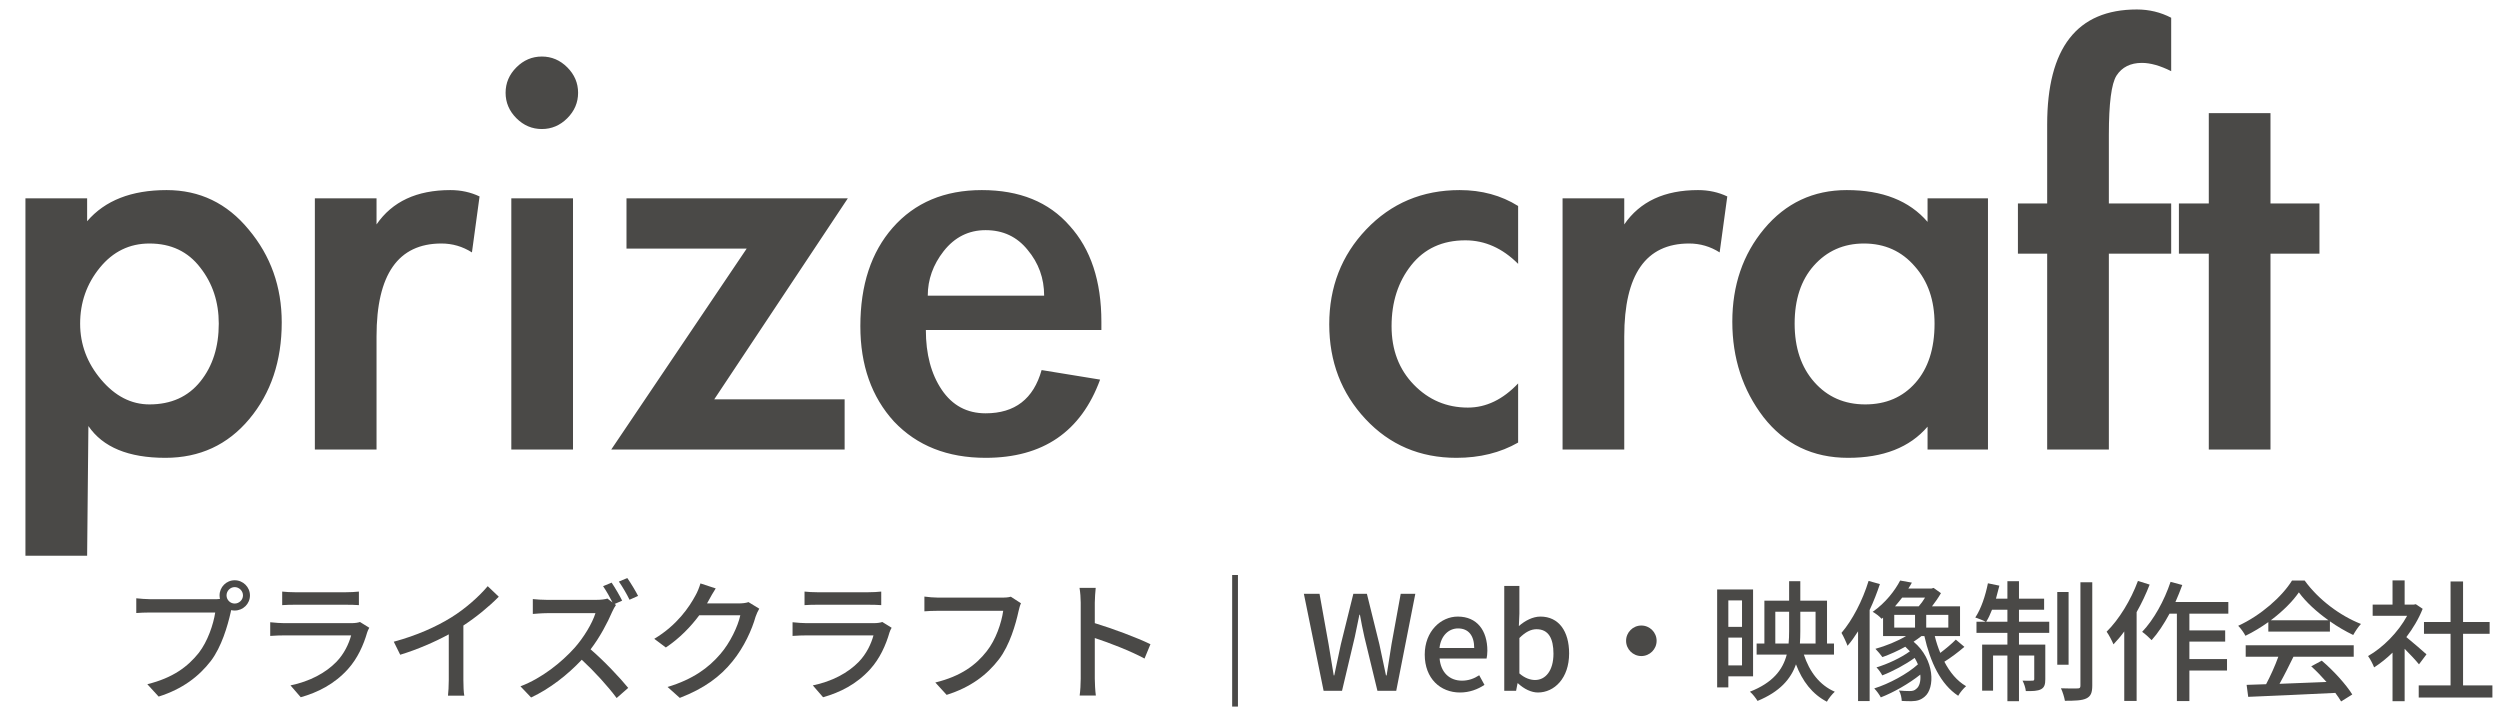 <svg viewBox="0 0 228 65" fill="none" xmlns="http://www.w3.org/2000/svg">
<path d="M221.295 59.676L220.611 60.588C220.335 60.24 219.795 59.664 219.303 59.172V63.948H218.199V59.52C217.659 60.048 217.083 60.504 216.519 60.864C216.411 60.576 216.135 60.048 215.967 59.832C217.335 59.052 218.715 57.66 219.531 56.16H216.387V55.14H218.199V52.932H219.303V55.14H220.131L220.323 55.104L220.947 55.524C220.587 56.436 220.059 57.312 219.459 58.104C220.023 58.56 221.019 59.424 221.295 59.676ZM224.631 62.508H227.307V63.612H220.587V62.508H223.491V57.804H221.067V56.724H223.491V53.028H224.631V56.724H227.055V57.804H224.631V62.508Z" fill="#4A4947"/>
<path d="M207.1 56.568H212.356C211.276 55.8 210.292 54.9 209.656 54.024C209.08 54.864 208.168 55.764 207.1 56.568ZM206.872 57.6V56.736C206.212 57.204 205.504 57.636 204.784 57.984C204.664 57.732 204.364 57.312 204.124 57.072C206.176 56.136 208.132 54.408 209.032 52.944H210.184C211.456 54.708 213.448 56.172 215.32 56.904C215.056 57.18 214.804 57.576 214.612 57.912C213.916 57.576 213.184 57.156 212.488 56.664V57.6H206.872ZM204.808 59.892V58.848H214.66V59.892H209.164C208.768 60.696 208.324 61.596 207.892 62.364C209.224 62.316 210.712 62.256 212.176 62.196C211.732 61.692 211.252 61.188 210.784 60.768L211.744 60.252C212.836 61.176 213.976 62.448 214.528 63.336L213.508 63.972C213.376 63.744 213.196 63.48 212.98 63.192C210.124 63.336 207.076 63.468 205.036 63.552L204.892 62.46L206.668 62.4C207.064 61.656 207.496 60.696 207.784 59.892H204.808Z" fill="#4A4947"/>
<path d="M194.98 52.98L196.048 53.316C195.724 54.156 195.316 55.02 194.86 55.824V63.924H193.732V57.588C193.42 58.02 193.084 58.416 192.748 58.764C192.64 58.488 192.316 57.864 192.124 57.612C193.264 56.484 194.332 54.732 194.98 52.98ZM203.224 55.968H199.672V57.492H202.936V58.512H199.672V60.108H203.104V61.152H199.672V63.936H198.532V55.968H197.86C197.356 56.904 196.804 57.744 196.228 58.38C196.048 58.188 195.616 57.792 195.364 57.624C196.42 56.52 197.38 54.792 197.956 53.064L199.024 53.352C198.832 53.868 198.628 54.396 198.4 54.9H203.224V55.968Z" fill="#4A4947"/>
<path d="M181.143 56.7H183.075V55.608H181.671C181.515 56.016 181.335 56.4 181.143 56.7ZM184.131 55.608V56.7H186.891V57.72H184.131V58.788H186.531V61.944C186.531 62.4 186.459 62.688 186.147 62.856C185.835 63.024 185.379 63.036 184.755 63.024C184.731 62.748 184.599 62.34 184.455 62.076C184.887 62.088 185.247 62.088 185.367 62.076C185.487 62.076 185.523 62.04 185.523 61.92V59.784H184.131V63.948H183.075V59.784H181.767V62.988H180.771V58.788H183.075V57.72H180.255V56.7H181.083C180.855 56.568 180.411 56.412 180.147 56.316C180.675 55.524 181.071 54.336 181.299 53.196L182.343 53.412C182.247 53.808 182.139 54.216 182.031 54.6H183.075V53.004H184.131V54.6H186.423V55.608H184.131ZM188.655 53.988V60.624H187.623V53.988H188.655ZM189.735 53.1H190.815V62.52C190.815 63.192 190.671 63.504 190.275 63.696C189.891 63.888 189.219 63.912 188.319 63.912C188.271 63.612 188.115 63.096 187.959 62.772C188.631 62.796 189.279 62.796 189.483 62.784C189.675 62.784 189.735 62.724 189.735 62.532V53.1Z" fill="#4A4947"/>
<path d="M170.415 52.98L171.447 53.268C171.183 54.06 170.871 54.864 170.511 55.632V63.936H169.455V57.576C169.143 58.068 168.831 58.512 168.495 58.896C168.399 58.62 168.111 57.996 167.943 57.72C168.939 56.556 169.863 54.78 170.415 52.98ZM172.755 56.076V57.24H174.651V56.076H172.755ZM175.563 54.504H173.475C173.271 54.768 173.055 55.032 172.827 55.296H174.987C175.191 55.068 175.395 54.792 175.563 54.504ZM177.687 57.24V56.076H175.671V57.24H177.687ZM178.371 58.332L179.151 58.992C178.599 59.472 177.891 60 177.327 60.348C177.831 61.32 178.479 62.1 179.307 62.58C179.079 62.772 178.743 63.168 178.587 63.456C176.991 62.412 176.043 60.396 175.503 58.008H175.239C175.011 58.188 174.771 58.356 174.519 58.524C176.475 60.168 176.475 62.772 175.527 63.54C175.155 63.852 174.831 63.936 174.339 63.948C174.087 63.948 173.763 63.948 173.439 63.924C173.427 63.66 173.355 63.252 173.187 62.976C173.547 63.012 173.895 63.024 174.123 63.024C174.399 63.024 174.591 63 174.783 62.808C175.047 62.604 175.191 62.124 175.131 61.524C174.111 62.34 172.707 63.144 171.531 63.6C171.387 63.336 171.147 63 170.931 62.784C172.275 62.364 173.955 61.464 174.915 60.588C174.831 60.396 174.735 60.192 174.615 60C173.775 60.612 172.599 61.236 171.663 61.596C171.555 61.38 171.327 61.056 171.135 60.864C172.119 60.576 173.379 59.988 174.183 59.4C174.051 59.256 173.907 59.112 173.763 58.98C173.079 59.364 172.347 59.688 171.675 59.928C171.543 59.736 171.231 59.364 171.039 59.172C171.987 58.908 173.007 58.5 173.835 58.008H171.735V56.328L171.603 56.436C171.411 56.208 171.039 55.932 170.787 55.8C171.975 54.972 172.827 53.844 173.295 52.944L174.363 53.136C174.267 53.316 174.159 53.496 174.039 53.676H176.151L176.343 53.616L177.015 54.096C176.787 54.492 176.499 54.912 176.199 55.296H178.755V58.008H176.451C176.583 58.548 176.751 59.064 176.955 59.544C177.447 59.172 178.011 58.704 178.371 58.332Z" fill="#4A4947"/>
<path d="M158.872 54.756H157.624V57.168H158.872V54.756ZM157.624 60.684H158.872V58.152H157.624V60.684ZM159.88 61.68H157.624V62.688H156.604V53.76H159.88V61.68ZM161.908 58.692H163.12C163.156 58.332 163.168 57.948 163.168 57.564V55.788H161.908V58.692ZM165.58 55.788H164.188V57.564C164.188 57.936 164.176 58.332 164.152 58.692H165.58V55.788ZM167.26 59.7H164.512C165.016 61.248 165.94 62.484 167.332 63.084C167.092 63.3 166.768 63.708 166.612 63.996C165.268 63.3 164.38 62.124 163.792 60.588C163.324 61.92 162.328 63.084 160.288 63.924C160.144 63.684 159.832 63.276 159.592 63.084C161.704 62.256 162.592 61.068 162.952 59.7H160.204V58.692H160.912V54.78H163.168V53.004H164.188V54.78H166.624V58.692H167.26V59.7Z" fill="#4A4947"/>
<path d="M149.691 57.048C150.459 57.048 151.083 57.672 151.083 58.44C151.083 59.208 150.459 59.832 149.691 59.832C148.923 59.832 148.299 59.208 148.299 58.44C148.299 57.672 148.923 57.048 149.691 57.048Z" fill="#4A4947"/>
<path d="M140.26 63.156C139.66 63.156 139 62.844 138.436 62.316H138.4L138.268 63H137.188V53.436H138.568V55.968L138.52 57.096C139.084 56.604 139.792 56.232 140.488 56.232C142.156 56.232 143.104 57.564 143.104 59.592C143.104 61.86 141.748 63.156 140.26 63.156ZM139.996 62.016C140.956 62.016 141.676 61.164 141.676 59.616C141.676 58.236 141.232 57.384 140.128 57.384C139.612 57.384 139.108 57.648 138.568 58.188V61.416C139.072 61.86 139.588 62.016 139.996 62.016Z" fill="#4A4947"/>
<path d="M133.152 63.156C131.364 63.156 129.936 61.884 129.936 59.7C129.936 57.564 131.412 56.232 132.948 56.232C134.7 56.232 135.648 57.492 135.648 59.352C135.648 59.628 135.612 59.892 135.576 60.06H131.292C131.4 61.32 132.192 62.076 133.332 62.076C133.92 62.076 134.424 61.896 134.904 61.584L135.384 62.46C134.772 62.868 134.016 63.156 133.152 63.156ZM131.28 59.1H134.448C134.448 57.972 133.932 57.312 132.972 57.312C132.144 57.312 131.412 57.948 131.28 59.1Z" fill="#4A4947"/>
<path d="M120.713 63L118.913 54.156H120.341L121.169 58.764C121.325 59.7 121.481 60.648 121.637 61.596H121.685C121.877 60.648 122.081 59.7 122.285 58.764L123.425 54.156H124.661L125.801 58.764C126.005 59.688 126.197 60.636 126.401 61.596H126.461C126.605 60.636 126.761 59.688 126.905 58.764L127.745 54.156H129.077L127.337 63H125.621L124.433 58.092C124.277 57.396 124.145 56.736 124.025 56.064H123.977C123.845 56.736 123.701 57.396 123.557 58.092L122.393 63H120.713Z" fill="#4A4947"/>
<path d="M112.901 52.44V64.44H112.373V52.44H112.901Z" fill="#4A4947"/>
<path d="M98.561 61.896V54.96C98.561 54.576 98.525 54.024 98.453 53.616H99.929C99.893 54.012 99.845 54.54 99.845 54.96V56.832C101.441 57.312 103.721 58.164 104.921 58.752L104.381 60.06C103.121 59.376 101.165 58.62 99.845 58.188V61.896C99.845 62.268 99.881 63 99.941 63.432H98.465C98.525 63.012 98.561 62.364 98.561 61.896Z" fill="#4A4947"/>
<path d="M93.113 55.02C93.017 55.212 92.957 55.476 92.897 55.716C92.633 56.94 92.081 58.848 91.109 60.12C90.017 61.548 88.517 62.688 86.333 63.372L85.301 62.244C87.653 61.668 89.009 60.648 89.993 59.388C90.821 58.344 91.337 56.808 91.493 55.704H85.601C85.085 55.704 84.605 55.728 84.305 55.752V54.408C84.641 54.456 85.205 54.504 85.601 54.504H91.421C91.625 54.504 91.925 54.492 92.189 54.42L93.113 55.02Z" fill="#4A4947"/>
<path d="M73.373 53.952C73.685 53.988 74.129 54.012 74.525 54.012H79.193C79.577 54.012 80.069 53.988 80.369 53.952V55.188C80.069 55.164 79.589 55.152 79.181 55.152H74.525C74.141 55.152 73.709 55.164 73.373 55.188V53.952ZM81.317 57.252C81.245 57.384 81.149 57.564 81.125 57.672C80.789 58.836 80.249 60.048 79.361 61.032C78.125 62.4 76.601 63.156 75.065 63.588L74.129 62.508C75.881 62.148 77.345 61.368 78.329 60.348C79.013 59.64 79.445 58.74 79.661 57.948H73.553C73.265 57.948 72.737 57.96 72.281 57.996V56.748C72.749 56.796 73.205 56.832 73.553 56.832H79.697C80.021 56.832 80.309 56.784 80.465 56.724L81.317 57.252Z" fill="#4A4947"/>
<path d="M65.273 53.664C65.033 54.024 64.781 54.492 64.649 54.732C64.601 54.828 64.541 54.936 64.481 55.032H67.361C67.697 55.032 68.033 54.996 68.261 54.912L69.245 55.512C69.125 55.704 68.993 56.004 68.909 56.244C68.585 57.396 67.877 59.004 66.797 60.324C65.693 61.692 64.241 62.784 61.997 63.648L60.881 62.652C63.197 61.956 64.625 60.9 65.693 59.652C66.581 58.632 67.301 57.12 67.517 56.112H63.773C63.005 57.144 61.985 58.212 60.725 59.052L59.669 58.26C61.757 57.012 62.873 55.344 63.437 54.288C63.581 54.048 63.785 53.556 63.881 53.208L65.273 53.664Z" fill="#4A4947"/>
<path d="M55.781 53.136C56.081 53.58 56.525 54.336 56.741 54.78L56.057 55.08L56.177 55.176C56.093 55.284 55.913 55.596 55.829 55.8C55.409 56.784 54.701 58.128 53.861 59.22C55.097 60.276 56.549 61.824 57.293 62.736L56.237 63.66C55.445 62.592 54.245 61.272 53.057 60.168C51.773 61.536 50.153 62.808 48.437 63.612L47.465 62.592C49.409 61.86 51.209 60.408 52.397 59.088C53.213 58.176 54.017 56.856 54.305 55.92H49.901C49.433 55.92 48.785 55.98 48.593 55.992V54.636C48.833 54.672 49.529 54.708 49.901 54.708H54.353C54.797 54.708 55.193 54.66 55.397 54.588L55.865 54.948C55.625 54.468 55.289 53.88 55.001 53.46L55.781 53.136ZM57.209 52.716C57.521 53.16 57.977 53.916 58.193 54.348L57.413 54.696C57.161 54.18 56.765 53.496 56.441 53.04L57.209 52.716Z" fill="#4A4947"/>
<path d="M35.912 58.524C38.012 57.96 39.812 57.144 41.144 56.316C42.392 55.548 43.664 54.432 44.48 53.46L45.488 54.42C44.576 55.344 43.448 56.268 42.26 57.048V62.028C42.26 62.52 42.284 63.18 42.344 63.444H40.856C40.892 63.18 40.928 62.52 40.928 62.028V57.852C39.668 58.536 38.084 59.232 36.5 59.712L35.912 58.524Z" fill="#4A4947"/>
<path d="M25.736 53.952C26.048 53.988 26.492 54.012 26.888 54.012H31.556C31.94 54.012 32.432 53.988 32.732 53.952V55.188C32.432 55.164 31.952 55.152 31.544 55.152H26.888C26.504 55.152 26.072 55.164 25.736 55.188V53.952ZM33.68 57.252C33.608 57.384 33.512 57.564 33.488 57.672C33.152 58.836 32.612 60.048 31.724 61.032C30.488 62.4 28.964 63.156 27.428 63.588L26.492 62.508C28.244 62.148 29.708 61.368 30.692 60.348C31.376 59.64 31.808 58.74 32.024 57.948H25.916C25.628 57.948 25.1 57.96 24.644 57.996V56.748C25.112 56.796 25.568 56.832 25.916 56.832H32.06C32.384 56.832 32.672 56.784 32.828 56.724L33.68 57.252Z" fill="#4A4947"/>
<path d="M20.66 54.3C20.66 54.708 20.996 55.044 21.404 55.044C21.812 55.044 22.16 54.708 22.16 54.3C22.16 53.892 21.812 53.544 21.404 53.544C20.996 53.544 20.66 53.892 20.66 54.3ZM20.024 54.3C20.024 53.544 20.636 52.92 21.404 52.92C22.172 52.92 22.796 53.544 22.796 54.3C22.796 55.068 22.172 55.68 21.404 55.68C21.296 55.68 21.188 55.668 21.08 55.644C21.068 55.716 21.044 55.8 21.032 55.872C20.756 57.096 20.204 58.992 19.232 60.276C18.14 61.692 16.64 62.844 14.468 63.528L13.436 62.4C15.776 61.824 17.132 60.792 18.128 59.544C18.944 58.488 19.46 56.952 19.628 55.86H13.724C13.22 55.86 12.74 55.884 12.428 55.908V54.564C12.764 54.6 13.328 54.648 13.724 54.648H19.544C19.688 54.648 19.868 54.648 20.06 54.624C20.036 54.516 20.024 54.408 20.024 54.3Z" fill="#4A4947"/>
<path d="M7.946 20.178C9.57 18.283 11.987 17.336 15.196 17.336C18.212 17.336 20.706 18.535 22.678 20.932C24.689 23.329 25.694 26.152 25.694 29.4C25.694 32.919 24.708 35.857 22.736 38.216C20.764 40.575 18.212 41.754 15.08 41.754C11.716 41.754 9.377 40.787 8.062 38.854L7.946 50.686H2.32V18.09H7.946V20.178ZM19.952 29.516C19.952 27.544 19.391 25.843 18.27 24.412C17.149 22.943 15.602 22.208 13.63 22.208C11.813 22.208 10.305 22.943 9.106 24.412C7.907 25.881 7.308 27.583 7.308 29.516C7.308 31.411 7.946 33.112 9.222 34.62C10.498 36.128 11.967 36.882 13.63 36.882C15.602 36.882 17.149 36.186 18.27 34.794C19.391 33.402 19.952 31.643 19.952 29.516ZM34.34 20.468C35.771 18.38 38.014 17.336 41.069 17.336C42.035 17.336 42.925 17.529 43.736 17.916L43.041 23.02C42.19 22.479 41.262 22.208 40.257 22.208C36.312 22.208 34.34 25.031 34.34 30.676V41H28.715V18.09H34.34V20.468ZM52.722 8.462C52.722 9.351 52.393 10.125 51.736 10.782C51.079 11.439 50.305 11.768 49.416 11.768C48.527 11.768 47.753 11.439 47.096 10.782C46.439 10.125 46.11 9.351 46.11 8.462C46.11 7.573 46.439 6.799 47.096 6.142C47.753 5.485 48.527 5.156 49.416 5.156C50.305 5.156 51.079 5.485 51.736 6.142C52.393 6.799 52.722 7.573 52.722 8.462ZM52.258 41H46.632V18.09H52.258V41ZM77.03 36.418V41H55.744L68.098 22.672H57.136V18.09H77.32L65.14 36.418H77.03ZM84.438 30.096C84.438 32.3 84.921 34.117 85.888 35.548C86.854 36.979 88.188 37.694 89.89 37.694C92.558 37.694 94.259 36.379 94.994 33.75L100.33 34.62C98.59 39.376 95.11 41.754 89.89 41.754C86.41 41.754 83.626 40.652 81.538 38.448C79.488 36.205 78.464 33.305 78.464 29.748C78.464 25.997 79.45 23.001 81.422 20.758C83.432 18.477 86.139 17.336 89.542 17.336C92.983 17.336 95.651 18.419 97.546 20.584C99.479 22.711 100.446 25.63 100.446 29.342V30.096H84.438ZM95.226 26.964C95.226 25.379 94.723 23.987 93.718 22.788C92.751 21.589 91.475 20.99 89.89 20.99C88.343 20.99 87.067 21.628 86.062 22.904C85.095 24.141 84.612 25.495 84.612 26.964H95.226ZM138.453 24.064C137.023 22.633 135.418 21.918 133.639 21.918C131.551 21.918 129.908 22.672 128.709 24.18C127.511 25.688 126.911 27.544 126.911 29.748C126.911 31.913 127.588 33.692 128.941 35.084C130.295 36.476 131.938 37.172 133.871 37.172C135.534 37.172 137.061 36.437 138.453 34.968V40.362C136.829 41.29 134.954 41.754 132.827 41.754C129.502 41.754 126.737 40.575 124.533 38.216C122.329 35.857 121.227 32.977 121.227 29.574C121.227 26.171 122.349 23.291 124.591 20.932C126.873 18.535 129.715 17.336 133.117 17.336C135.128 17.336 136.907 17.819 138.453 18.786V24.064ZM148.132 20.468C149.562 18.38 151.805 17.336 154.86 17.336C155.826 17.336 156.716 17.529 157.528 17.916L156.832 23.02C155.981 22.479 155.053 22.208 154.048 22.208C150.104 22.208 148.132 25.031 148.132 30.676V41H142.506V18.09H148.132V20.468ZM181.303 41H175.793V38.912C174.169 40.807 171.752 41.754 168.543 41.754C165.334 41.754 162.762 40.517 160.829 38.042C158.934 35.567 157.987 32.667 157.987 29.342C157.987 26.017 158.954 23.194 160.887 20.874C162.859 18.515 165.372 17.336 168.427 17.336C171.675 17.336 174.13 18.303 175.793 20.236V18.09H181.303V41ZM176.431 29.516C176.431 27.389 175.832 25.649 174.633 24.296C173.434 22.904 171.888 22.208 169.993 22.208C168.137 22.208 166.61 22.885 165.411 24.238C164.251 25.553 163.671 27.312 163.671 29.516C163.671 31.72 164.27 33.499 165.469 34.852C166.668 36.205 168.214 36.882 170.109 36.882C172.004 36.882 173.531 36.225 174.691 34.91C175.851 33.595 176.431 31.797 176.431 29.516ZM192.328 41H186.702V23.136H184.034V18.554H186.702V11.362C186.702 4.363 189.428 0.864 194.88 0.864C196.001 0.864 197.045 1.115 198.012 1.618V6.49C197.006 5.987 196.117 5.736 195.344 5.736C194.3 5.736 193.526 6.123 193.024 6.896C192.56 7.631 192.328 9.429 192.328 12.29V18.554H198.012V23.136H192.328V41ZM207.068 41H201.442V23.136H198.716V18.554H201.442V10.318H207.068V18.554H211.534V23.136H207.068V41Z" fill="#4A4947"/>
</svg>
